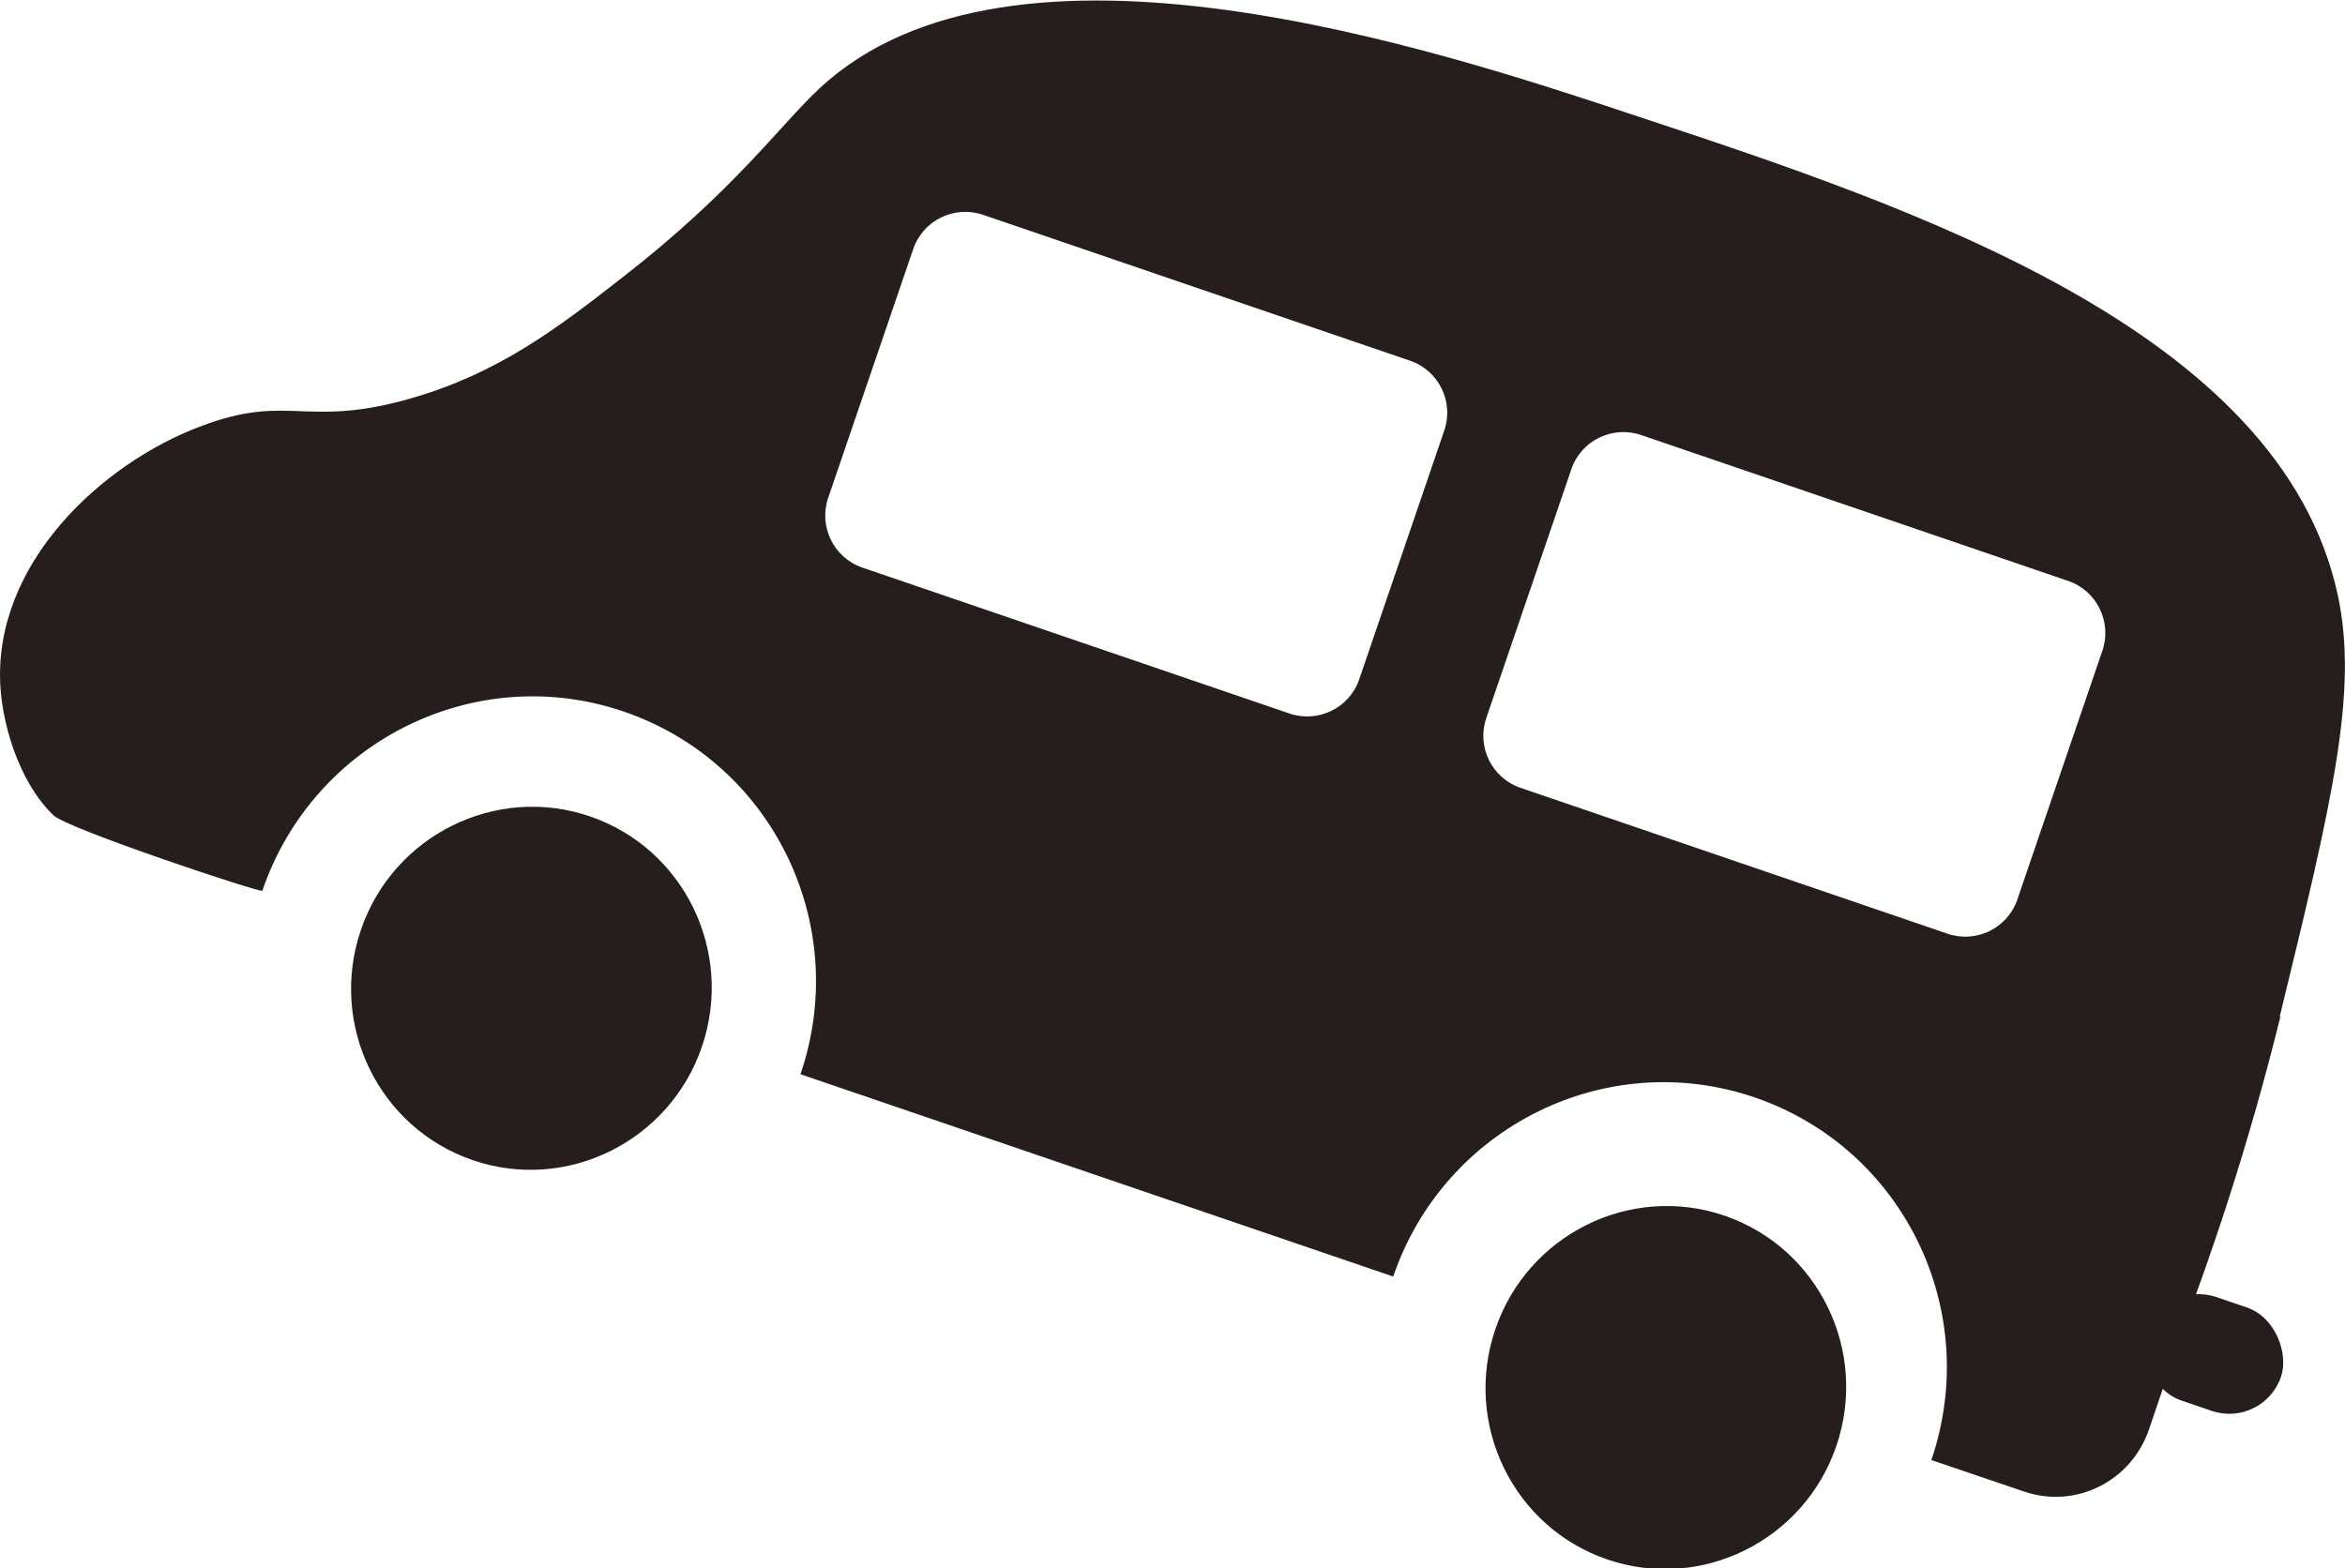 <?xml version="1.0" encoding="UTF-8"?>
<svg id="_レイヤー_2" data-name="レイヤー_2" xmlns="http://www.w3.org/2000/svg" width="26.19" height="17.52" viewBox="0 0 26.19 17.52">
  <defs>
    <style>
      .cls-1 {
        fill: #251e1c;
      }
    </style>
  </defs>
  <g id="image">
    <g>
      <path class="cls-1" d="M6.59,9.12c-1.05-.36-2.2.21-2.56,1.27-.36,1.06.2,2.21,1.25,2.57,1.05.36,2.2-.21,2.56-1.27s-.2-2.21-1.25-2.57Z"/>
      <path class="cls-1" d="M19.26,13.58c-1.05-.36-2.2.21-2.56,1.27s.2,2.21,1.25,2.57c1.05.36,2.2-.21,2.56-1.27s-.2-2.21-1.25-2.57Z"/>
      <rect class="cls-1" x="23.94" y="14.52" width="1.58" height="1.22" rx=".61" ry=".61" transform="translate(6.22 -7.19) rotate(18.87)"/>
      <path class="cls-1" d="M25.46,11.36c.59-2.42.88-3.63.65-4.71-.64-2.97-4.77-4.34-7.82-5.35-2.25-.75-6.99-2.32-9.14-.31-.44.41-.95,1.14-2.2,2.11-.74.58-1.39,1.07-2.36,1.35-1.15.33-1.35-.04-2.26.28C1.25,5.1,0,6.18,0,7.54c0,.51.21,1.2.6,1.57.16.15,2.32.87,2.33.84.57-1.67,2.38-2.57,4.04-2,1.66.57,2.54,2.38,1.97,4.05l6.62,2.26c.57-1.67,2.38-2.57,4.04-2s2.54,2.38,1.97,4.05l1.03.35c.58.2,1.2-.11,1.4-.69l.37-1.09c.31-.82.73-2.03,1.1-3.53ZM15.18,7.59c-.11.32-.46.49-.78.38l-4.77-1.63c-.32-.11-.49-.46-.38-.78l.95-2.78c.11-.32.46-.49.78-.38l4.77,1.63c.32.11.49.46.38.78l-.95,2.78ZM22.53,10.05c-.11.32-.46.49-.78.38l-4.77-1.63c-.32-.11-.49-.46-.38-.78l.95-2.78c.11-.32.46-.49.78-.38l4.77,1.63c.32.11.49.46.38.78l-.95,2.78Z"/>
    </g>
  </g>
</svg>